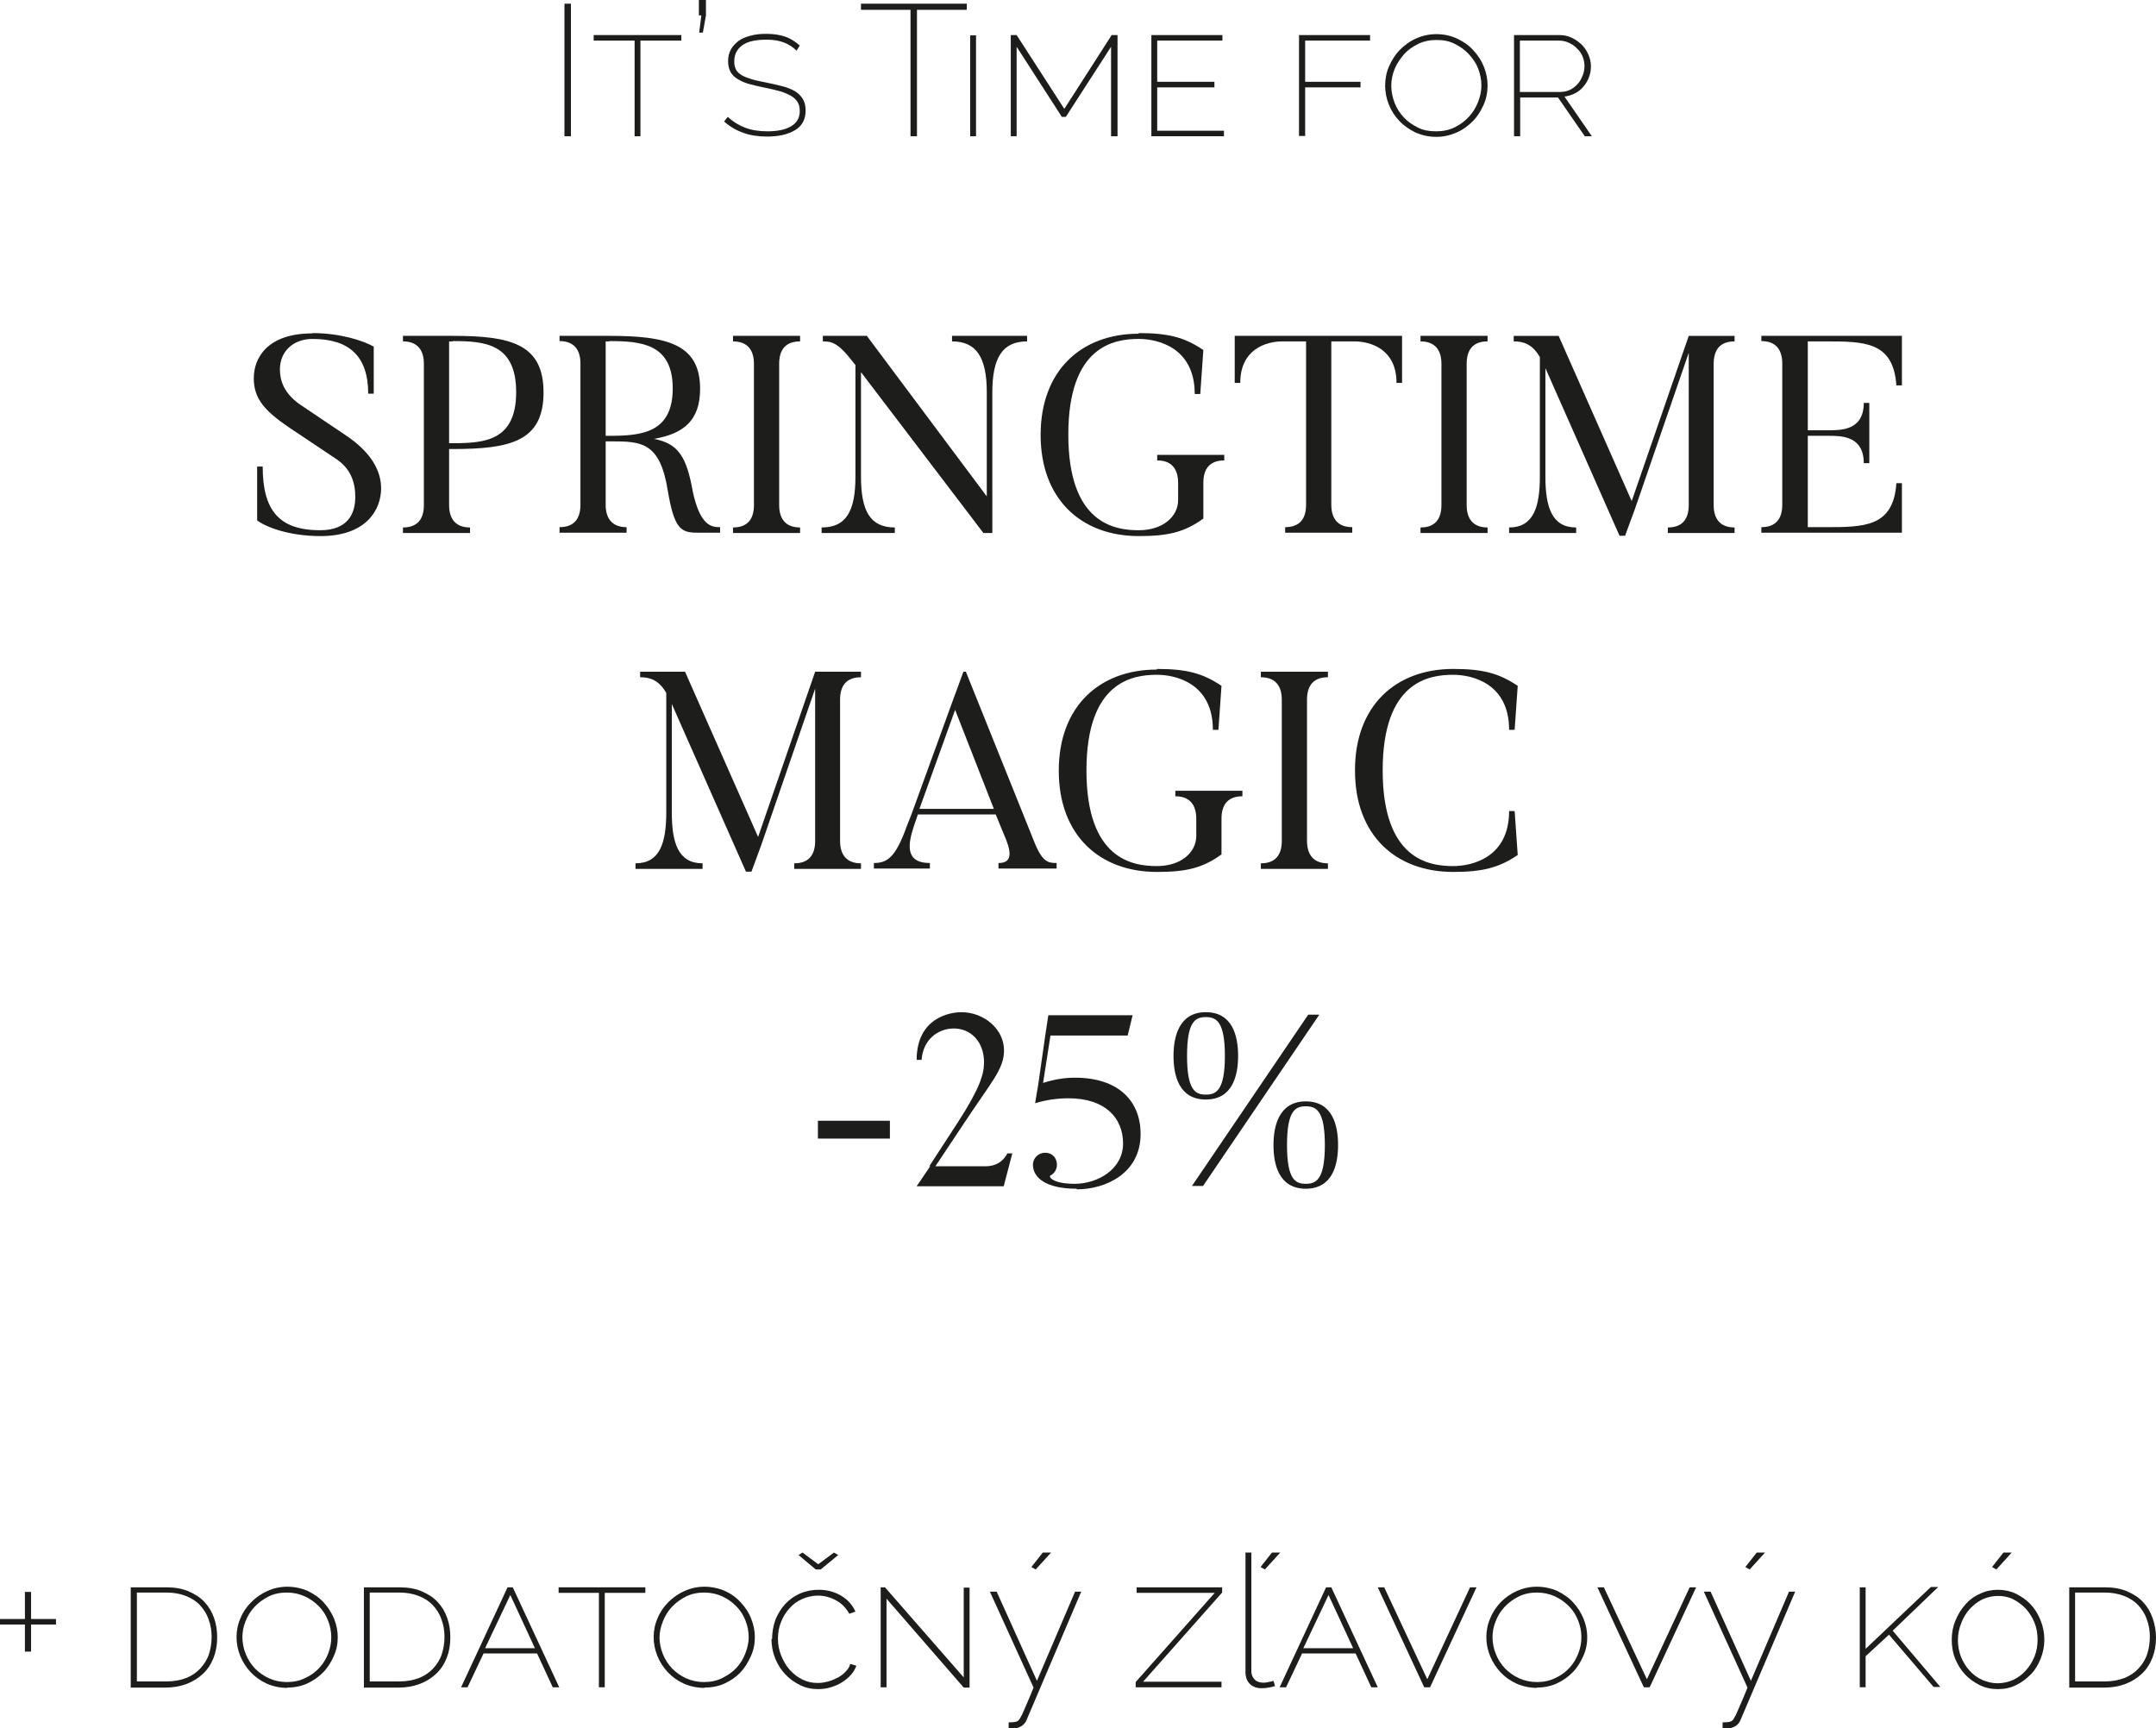 <?xml version="1.0" encoding="utf-8"?>
<svg xmlns="http://www.w3.org/2000/svg" id="Warstwa_2" data-name="Warstwa 2" viewBox="0 0 70.09 56.19">
  <defs>
    <style>
      .cls-1 {
        fill: #1d1d1b;
      }
    </style>
  </defs>
  <g id="Warstwa_1-2" data-name="Warstwa 1">
    <g>
      <path class="cls-1" d="M1.82,52.64v.18h-.81v.88h-.2v-.88h-.81v-.18h.81v-.88h.2v.88h.81Z"/>
      <path class="cls-1" d="M4.25,54.86v-3.25h1.15c.28,0,.52.04.73.13s.38.2.52.35c.14.15.24.32.31.52.07.2.1.41.1.63,0,.25-.04.47-.12.67s-.19.37-.34.51c-.15.14-.32.25-.53.33-.21.08-.44.12-.69.12h-1.15ZM6.88,53.23c0-.21-.03-.4-.1-.58-.06-.18-.16-.33-.28-.46s-.28-.23-.46-.3c-.18-.07-.39-.11-.63-.11h-.96v2.89h.96c.24,0,.45-.04.64-.11.18-.07.34-.18.46-.31.12-.13.22-.28.28-.46.06-.18.09-.37.09-.58Z"/>
      <path class="cls-1" d="M9.34,54.88c-.24,0-.47-.05-.67-.14-.2-.09-.38-.22-.52-.37-.14-.15-.26-.33-.34-.53-.08-.2-.12-.4-.12-.61s.04-.42.13-.62c.08-.2.2-.37.35-.52s.32-.27.52-.36c.2-.09.42-.14.65-.14s.47.05.67.14c.2.1.38.22.52.38.14.15.25.33.33.52.08.2.12.4.12.6,0,.22-.04.42-.13.62s-.2.38-.35.53c-.15.15-.32.27-.52.36-.2.09-.42.13-.65.13ZM7.88,53.23c0,.19.04.38.11.55.07.18.17.33.3.47.13.13.28.24.46.32.18.08.37.12.58.12s.41-.04.59-.13c.18-.08.33-.19.46-.33.13-.14.22-.29.29-.47.07-.18.1-.35.1-.53,0-.19-.04-.38-.11-.55-.07-.18-.17-.33-.3-.46-.13-.13-.28-.24-.46-.32-.18-.08-.37-.12-.58-.12s-.41.04-.59.13c-.18.09-.33.2-.46.34s-.22.29-.29.47c-.07.17-.1.35-.1.53Z"/>
      <path class="cls-1" d="M11.83,54.86v-3.25h1.15c.28,0,.52.04.73.13s.38.2.52.35.24.32.31.52c.07.2.1.41.1.63,0,.25-.04.47-.12.67s-.19.37-.34.51c-.15.14-.32.25-.53.33-.21.08-.44.12-.69.12h-1.15ZM14.45,53.23c0-.21-.03-.4-.1-.58-.06-.18-.16-.33-.28-.46s-.28-.23-.46-.3c-.18-.07-.39-.11-.63-.11h-.96v2.89h.96c.24,0,.45-.04.64-.11.18-.07.34-.18.46-.31.12-.13.22-.28.28-.46.06-.18.09-.37.09-.58Z"/>
      <path class="cls-1" d="M14.99,54.86l1.51-3.25h.17l1.51,3.25h-.21l-.51-1.1h-1.74l-.52,1.1h-.21ZM16.59,51.86l-.82,1.73h1.62l-.8-1.73Z"/>
      <path class="cls-1" d="M20.97,51.79h-1.31v3.07h-.19v-3.07h-1.31v-.18h2.82v.18Z"/>
      <path class="cls-1" d="M22.9,54.88c-.24,0-.47-.05-.67-.14-.2-.09-.38-.22-.52-.37-.14-.15-.26-.33-.34-.53-.08-.2-.12-.4-.12-.61s.04-.42.13-.62c.08-.2.2-.37.35-.52.15-.15.32-.27.52-.36.2-.09.42-.14.65-.14s.47.05.67.14.38.22.52.38c.14.15.26.33.33.52.08.2.12.4.12.6,0,.22-.04.42-.13.62s-.2.38-.34.53c-.15.15-.32.27-.52.36-.2.09-.42.13-.65.13ZM21.44,53.23c0,.19.04.38.11.55.07.18.17.33.3.47.13.13.28.24.46.32.18.08.37.12.58.12s.41-.04.59-.13.33-.19.46-.33c.13-.14.22-.29.29-.47.07-.18.11-.35.11-.53,0-.19-.04-.38-.11-.55-.07-.18-.17-.33-.3-.46-.13-.13-.28-.24-.46-.32-.18-.08-.37-.12-.58-.12s-.41.04-.59.13c-.18.09-.33.2-.46.34s-.22.29-.29.47c-.07.17-.11.35-.11.53Z"/>
      <path class="cls-1" d="M25.1,53.29c0-.22.04-.43.11-.63.08-.19.18-.36.32-.51s.3-.26.48-.34c.19-.08.39-.12.6-.12.27,0,.51.06.73.19s.37.3.47.52l-.2.07c-.1-.18-.24-.33-.42-.43s-.38-.16-.6-.16c-.18,0-.35.04-.51.11-.16.07-.3.17-.41.3-.12.13-.21.27-.28.45-.07.17-.1.36-.1.55s.04.38.11.55c.07.17.16.33.28.46.12.13.26.24.41.31.16.08.32.11.5.11.12,0,.23-.02.34-.05.11-.03.22-.08.32-.13.1-.06.18-.12.25-.2.07-.07.12-.15.14-.24l.2.06c-.04.11-.1.21-.18.3-.08.09-.18.17-.29.24-.11.07-.23.12-.36.16s-.27.06-.41.06c-.21,0-.41-.04-.59-.13-.18-.09-.34-.2-.48-.35-.14-.15-.25-.32-.33-.52-.08-.2-.12-.41-.12-.63ZM26.09,50.48l.51.38.51-.38.14.08-.57.47h-.16l-.56-.47.13-.08Z"/>
      <path class="cls-1" d="M28.82,51.97v2.89h-.19v-3.25h.14l2.56,2.93v-2.92h.19v3.25h-.19l-2.51-2.89Z"/>
      <path class="cls-1" d="M32.8,56c.14,0,.23-.01.28-.04.02-.01.04-.03.06-.06.02-.03.05-.08.09-.16.04-.08.08-.19.14-.32.06-.14.14-.32.23-.55l-1.42-3.12h.22l1.31,2.9,1.24-2.9h.2l-1.78,4.18c-.06.14-.17.22-.33.26-.04,0-.08.01-.12.02s-.08,0-.13,0v-.19ZM33.67,51.03l-.14-.08.37-.47h.27l-.5.55Z"/>
      <path class="cls-1" d="M36.92,54.69l2.57-2.9h-2.54v-.18h2.78v.17l-2.57,2.9h2.55v.18h-2.79v-.17Z"/>
      <path class="cls-1" d="M40.48,50.48h.2v3.85c0,.12.04.21.11.28.07.07.17.1.28.1.04,0,.1,0,.16-.02.06-.01.12-.02.17-.04l.05.17c-.06.02-.13.04-.22.05-.09.02-.17.02-.23.02-.15,0-.28-.05-.37-.14-.09-.09-.14-.22-.14-.38v-3.89ZM41.12,51.03l-.14-.08.37-.47h.27l-.5.55Z"/>
      <path class="cls-1" d="M41.6,54.86l1.51-3.25h.17l1.51,3.25h-.21l-.51-1.1h-1.74l-.52,1.1h-.21ZM43.19,51.86l-.82,1.73h1.62l-.8-1.73Z"/>
      <path class="cls-1" d="M45,51.61l1.4,2.99,1.39-2.99h.21l-1.51,3.25h-.19l-1.51-3.25h.2Z"/>
      <path class="cls-1" d="M49.97,54.88c-.24,0-.47-.05-.67-.14-.2-.09-.38-.22-.52-.37-.14-.15-.26-.33-.34-.53-.08-.2-.12-.4-.12-.61s.04-.42.13-.62c.08-.2.2-.37.34-.52.15-.15.32-.27.52-.36.2-.09.42-.14.65-.14s.47.05.67.14c.2.1.38.22.52.38.14.15.25.33.33.52.08.2.12.4.12.6,0,.22-.04.42-.13.62s-.2.38-.35.53c-.15.15-.32.27-.52.36-.2.09-.42.13-.65.13ZM48.52,53.23c0,.19.04.38.11.55.07.18.17.33.3.47.13.13.28.24.46.32.18.08.37.12.58.12s.41-.04.59-.13c.18-.08.33-.19.46-.33.13-.14.22-.29.29-.47.07-.18.1-.35.1-.53,0-.19-.04-.38-.11-.55-.07-.18-.17-.33-.3-.46-.13-.13-.28-.24-.46-.32s-.37-.12-.58-.12-.41.04-.59.13-.33.2-.46.34-.22.29-.29.47c-.07.17-.1.35-.1.53Z"/>
      <path class="cls-1" d="M52.14,51.61l1.4,2.99,1.39-2.99h.21l-1.51,3.25h-.19l-1.51-3.25h.2Z"/>
      <path class="cls-1" d="M56.01,56c.14,0,.23-.01.28-.04.02-.01.04-.03.06-.06.02-.03.05-.08.09-.16.04-.08.08-.19.14-.32.06-.14.14-.32.23-.55l-1.42-3.12h.22l1.31,2.9,1.24-2.9h.2l-1.78,4.18c-.06.14-.17.22-.33.26-.04,0-.08.01-.12.02s-.08,0-.13,0v-.19ZM56.88,51.03l-.14-.08.37-.47h.27l-.5.55Z"/>
      <path class="cls-1" d="M60.46,54.86v-3.25h.19v2l2.12-2.01h.24l-1.48,1.42,1.55,1.83h-.22l-1.45-1.7-.76.7v1.01h-.19Z"/>
      <path class="cls-1" d="M64.95,54.92c-.21,0-.41-.04-.59-.13-.18-.09-.34-.2-.48-.35s-.24-.32-.32-.51c-.08-.2-.11-.4-.11-.62s.04-.43.12-.62c.08-.2.19-.37.32-.52s.29-.27.48-.35c.18-.09.38-.13.58-.13s.4.04.59.13c.18.09.34.2.48.35s.24.32.32.52c.08.2.12.4.12.62s-.04.42-.12.62c-.08.2-.18.37-.32.51s-.29.26-.48.35c-.18.09-.38.13-.59.13ZM63.65,53.32c0,.19.03.37.1.55.07.17.16.32.28.45.12.13.25.23.41.3.16.07.33.11.5.11s.35-.04.51-.11c.16-.08.3-.18.41-.31.12-.13.21-.28.28-.45.07-.17.1-.36.1-.55s-.03-.38-.1-.55c-.07-.17-.16-.32-.28-.45-.12-.13-.26-.23-.41-.31-.16-.08-.33-.11-.5-.11s-.34.04-.5.11c-.16.08-.29.18-.41.31-.12.13-.21.28-.28.46-.07.17-.11.36-.11.56ZM64.9,51.03l-.14-.08.37-.47h.27l-.5.55Z"/>
      <path class="cls-1" d="M67.27,54.86v-3.25h1.15c.28,0,.52.04.73.13s.38.2.52.35c.14.15.24.32.31.52.07.2.11.41.11.63,0,.25-.04.47-.12.67s-.19.37-.34.51c-.15.14-.32.25-.53.33-.21.08-.43.12-.69.12h-1.15ZM69.89,53.23c0-.21-.03-.4-.1-.58-.06-.18-.16-.33-.28-.46s-.28-.23-.46-.3c-.18-.07-.39-.11-.63-.11h-.96v2.89h.96c.24,0,.45-.04.64-.11.18-.07.34-.18.46-.31.12-.13.22-.28.28-.46.06-.18.09-.37.09-.58Z"/>
    </g>
    <g>
      <path class="cls-1" d="M10.16,10.83c.9,0,1.66.25,1.99.44v1.53h-.18c0-1.23-.63-1.78-1.81-1.78-.62,0-1.06.4-1.06.99,0,.35.12.77.65,1.14l1.5,1.01c.82.55,1.14,1.15,1.14,1.72,0,.66-.45,1.55-1.97,1.55-1.02,0-1.77-.29-2.06-.51v-1.75h.18c0,1.4.51,2.07,1.87,2.07.87,0,1.14-.51,1.14-1.08,0-.47-.14-.91-.61-1.23l-1.54-1.03c-.78-.53-1.15-.93-1.15-1.6s.45-1.46,1.9-1.46Z"/>
      <path class="cls-1" d="M13.1,11.1v-.18h1.62c1.88,0,2.95.26,2.95,1.84s-1.06,1.84-2.95,1.84h-.12v1.82c0,.45.21.73.68.73v.18h-2.18v-.18c.47,0,.68-.27.68-.73v-4.59c0-.45-.21-.73-.68-.73ZM14.72,11.1h-.12v3.31h.12c1.04,0,2.06-.08,2.06-1.66s-1.02-1.66-2.06-1.66Z"/>
      <path class="cls-1" d="M18.19,11.1v-.18h1.62c1.88,0,2.95.27,2.95,1.72,0,1.02-.52,1.46-1.5,1.63.79.15,1.06.58,1.26,1.7.24,1.14.62,1.17.89,1.17v.18h-.74c-.54,0-.75-.13-.96-1.36-.25-1.58-.85-1.61-1.84-1.61h-.18v2.06c0,.45.21.73.68.73v.18h-2.18v-.18c.47,0,.68-.27.68-.73v-4.59c0-.45-.21-.73-.68-.73ZM19.81,11.1h-.12v3.07h.12c1.04,0,2.06-.09,2.06-1.54s-1.02-1.54-2.06-1.54Z"/>
      <path class="cls-1" d="M23.83,11.1v-.18h2.18v.18c-.47,0-.68.27-.68.73v4.59c0,.45.21.73.68.73v.18h-2.18v-.18c.47,0,.68-.27.68-.73v-4.59c0-.45-.21-.73-.68-.73Z"/>
      <path class="cls-1" d="M27.81,15.49v-3.62l-.12-.15c-.46-.59-.67-.62-.94-.62v-.18h1.43l3.9,5.22v-3.38c0-1.13-.33-1.66-1.13-1.66v-.18h2.44v.18c-.8,0-1.13.53-1.13,1.66v4.57h-.29l-3.98-5.23v3.39c0,1.13.3,1.66,1.1,1.66v.18h-2.38v-.18c.8,0,1.1-.53,1.1-1.66Z"/>
      <path class="cls-1" d="M37.02,10.83c.94,0,1.48.13,2.1.55l-.1,1.43h-.18c0-1.51-1.2-1.79-1.82-1.79-.79,0-2.29.22-2.29,3.11s1.5,3.11,2.29,3.11,1.28-.45,1.28-.98v-.56c0-.45-.21-.73-.68-.73v-.18h2.18v.18c-.47,0-.68.27-.68.73v1.16c-.62.45-1.16.57-2.1.57-1.87,0-3.19-1.2-3.19-3.29s1.32-3.29,3.19-3.29Z"/>
      <path class="cls-1" d="M42.45,11.1h-.76c-.51,0-1.37.24-1.37,1.35h-.18v-1.53h5.44v1.53h-.18c0-1.11-.86-1.35-1.37-1.35h-.75v5.31c0,.45.21.73.68.73v.18h-2.18v-.18c.47,0,.68-.27.68-.73v-5.31Z"/>
      <path class="cls-1" d="M46.18,11.1v-.18h2.18v.18c-.47,0-.68.27-.68.73v4.59c0,.45.21.73.68.73v.18h-2.18v-.18c.47,0,.68-.27.68-.73v-4.59c0-.45-.21-.73-.68-.73Z"/>
      <path class="cls-1" d="M53.05,16.28l1.85-5.36h1.49v.18c-.47,0-.68.27-.68.73v4.59c0,.45.21.73.68.73v.18h-2.17v-.18c.47,0,.68-.27.68-.73v-4.95l-1.75,5.08-.32.87h-.18l-2.41-5.45v3.52c0,1,.21,1.66,1,1.66v.18h-2.18v-.18c.79,0,1-.66,1-1.66v-3.88c-.25-.43-.54-.51-.85-.51v-.18h1.46l2.37,5.36Z"/>
      <path class="cls-1" d="M57.26,11.1v-.18h4.57v1.61h-.18c-.1-1.43-1.04-1.43-2.32-1.43h-.56v2.89h.67c.42,0,1.15,0,1.15-.89h.18v1.96h-.18c0-.89-.73-.89-1.15-.89h-.67v2.97h.56c1.28,0,2.22,0,2.32-1.43h.18v1.61h-4.57v-.18c.47,0,.68-.27.68-.73v-4.59c0-.45-.21-.73-.68-.73Z"/>
      <path class="cls-1" d="M24.65,27.2l1.85-5.36h1.49v.18c-.47,0-.68.27-.68.73v4.59c0,.45.21.73.68.73v.18h-2.17v-.18c.47,0,.68-.27.68-.73v-4.95l-1.75,5.08-.32.87h-.18l-2.41-5.45v3.52c0,1,.21,1.66,1,1.66v.18h-2.18v-.18c.79,0,1-.66,1-1.66v-3.88c-.25-.43-.54-.51-.85-.51v-.18h1.46l2.37,5.36Z"/>
      <path class="cls-1" d="M29.48,26.86l.15-.38,1.33-3.66.36-.98h.08l2.21,5.5c.27.69.46.72.74.72v.18h-1.89v-.18c.21,0,.36-.07.36-.3,0-.16-.07-.38-.2-.67l-.25-.61h-2.53l-.13.38c-.18.55-.32,1.2.52,1.2v.18h-1.82v-.18c.44,0,.71-.19,1.07-1.2ZM31.05,23.08l-1.16,3.22h2.42l-1.26-3.22Z"/>
      <path class="cls-1" d="M37.61,21.75c.94,0,1.48.13,2.1.55l-.1,1.43h-.18c0-1.51-1.2-1.79-1.82-1.79-.79,0-2.29.22-2.29,3.11s1.5,3.11,2.29,3.11,1.28-.45,1.28-.98v-.56c0-.45-.21-.73-.68-.73v-.18h2.18v.18c-.47,0-.68.27-.68.73v1.16c-.62.45-1.16.57-2.1.57-1.87,0-3.19-1.2-3.19-3.29s1.32-3.29,3.19-3.29Z"/>
      <path class="cls-1" d="M40.99,22.02v-.18h2.18v.18c-.47,0-.68.27-.68.73v4.59c0,.45.21.73.68.73v.18h-2.18v-.18c.47,0,.68-.27.68-.73v-4.59c0-.45-.21-.73-.68-.73Z"/>
      <path class="cls-1" d="M44.05,25.04c0-2.09,1.32-3.29,3.19-3.29.94,0,1.48.13,2.1.55l-.1,1.43h-.18c0-1.51-1.2-1.79-1.82-1.79-.79,0-2.29.22-2.29,3.11s1.5,3.11,2.29,3.11c.62,0,1.82-.28,1.82-1.79h.18l.1,1.43c-.62.42-1.16.55-2.1.55-1.87,0-3.19-1.2-3.19-3.29Z"/>
    </g>
    <g>
      <path class="cls-1" d="M18.35,4.43V.12h.21v4.31h-.21Z"/>
      <path class="cls-1" d="M22.15,1.32h-1.33v3.11h-.19V1.32h-1.33v-.18h2.85v.18Z"/>
      <path class="cls-1" d="M22.73,1.06l.07-.56h-.08v-.5h.23v.5l-.1.56h-.12Z"/>
      <path class="cls-1" d="M25.91,1.66c-.13-.13-.27-.22-.43-.28-.16-.06-.34-.09-.55-.09-.37,0-.64.06-.81.19-.17.13-.25.3-.25.52,0,.11.02.19.06.27.04.07.11.13.19.18.09.05.2.09.33.13.13.04.3.07.49.11.19.04.37.08.52.12.15.04.29.1.39.16.11.07.19.15.25.25.06.1.09.22.09.37,0,.29-.11.5-.34.64-.23.14-.53.21-.92.21-.28,0-.54-.04-.76-.12-.23-.08-.44-.2-.63-.37l.12-.15c.16.15.35.27.56.35.21.08.45.12.73.12.32,0,.57-.05.76-.16.19-.11.29-.27.29-.5,0-.11-.02-.21-.07-.29-.05-.08-.12-.15-.21-.2s-.21-.11-.35-.15c-.14-.04-.31-.08-.51-.12-.19-.04-.37-.08-.51-.12-.15-.04-.27-.1-.37-.16-.1-.06-.18-.14-.23-.23-.05-.09-.08-.21-.08-.35,0-.15.03-.27.09-.38s.15-.2.25-.28c.11-.08.24-.13.39-.17.15-.04.32-.06.51-.06.23,0,.43.03.61.09.18.06.33.16.48.29l-.1.16Z"/>
      <path class="cls-1" d="M31.42.32h-1.61v4.11h-.21V.32h-1.61V.12h3.44v.19Z"/>
      <path class="cls-1" d="M31.54,4.43V1.15h.19v3.28h-.19Z"/>
      <path class="cls-1" d="M36.12,4.43V1.52l-1.47,2.28h-.13l-1.47-2.28v2.91h-.19V1.14h.19l1.55,2.4,1.54-2.4h.19v3.29h-.2Z"/>
      <path class="cls-1" d="M39.79,4.25v.18h-2.36V1.14h2.31v.18h-2.12v1.34h1.86v.18h-1.86v1.41h2.17Z"/>
      <path class="cls-1" d="M42.23,4.43V1.14h2.31v.18h-2.11v1.34h1.8v.18h-1.8v1.58h-.19Z"/>
      <path class="cls-1" d="M46.7,4.45c-.25,0-.47-.05-.68-.14-.2-.1-.38-.22-.53-.38-.15-.16-.26-.33-.34-.53-.08-.2-.12-.41-.12-.62s.04-.43.13-.63c.09-.2.2-.38.35-.53.15-.15.32-.28.53-.37.2-.09.42-.14.66-.14s.47.05.68.15.38.22.52.38c.15.16.26.33.34.53.08.2.12.4.12.61,0,.22-.04.43-.13.63s-.2.38-.35.53c-.15.15-.32.28-.53.37s-.42.14-.66.14ZM45.23,2.79c0,.19.04.38.11.56.07.18.17.33.3.47s.28.24.46.33.38.12.59.12.42-.04.6-.13c.18-.09.33-.2.46-.34s.23-.3.3-.48c.07-.18.11-.36.11-.54,0-.19-.04-.38-.11-.56-.07-.18-.18-.33-.31-.47-.13-.14-.28-.24-.46-.33s-.37-.12-.58-.12-.42.04-.6.13c-.18.09-.34.2-.46.34s-.23.3-.3.47c-.07.18-.11.35-.11.54Z"/>
      <path class="cls-1" d="M49.22,4.43V1.14h1.47c.15,0,.29.03.41.09.13.06.23.14.33.23.09.1.16.2.21.32.05.12.08.24.08.37s-.02.24-.06.35c-.04.11-.1.22-.18.31-.07.09-.17.17-.27.22-.11.06-.22.09-.35.11l.89,1.29h-.23l-.87-1.26h-1.23v1.26h-.19ZM49.41,2.99h1.3c.12,0,.23-.02.33-.07.1-.05.18-.11.25-.19.07-.08.12-.17.16-.27s.06-.2.06-.31-.02-.21-.06-.31c-.04-.1-.1-.19-.18-.26-.07-.08-.16-.14-.27-.19-.1-.05-.21-.07-.33-.07h-1.26v1.67Z"/>
    </g>
    <g>
      <path class="cls-1" d="M26.59,36.44h2.34v.58h-2.34v-.58Z"/>
      <path class="cls-1" d="M30.21,37.92l.93-1.43c.71-1.1.85-1.56.85-1.95,0-.68-.44-1.1-.98-1.1-.51,0-1,.35-1.05,1.02h-.16c0-1.37,1.09-1.55,1.45-1.55.74,0,1.39.55,1.39,1.24,0,.61-.4,1.01-1.28,2.34l-.95,1.43h1.63c.27,0,.54-.1.71-.42h.16l-.28,1.07h-2.83l.44-.65Z"/>
      <path class="cls-1" d="M35,38.65c-1,0-1.42-.36-1.42-.78,0-.21.17-.39.4-.39s.38.17.38.39c0,.13-.07.28-.21.35-.07.03.05.27.79.27s1.57-.47,1.57-1.31-.59-1.47-1.77-1.47c-.32,0-.7.04-1.09.16l.1-.59.23-1.61.1-.66h2.74l-.16.66h-2.51l-.24,1.54c.38-.12.7-.17,1.04-.17,1.4,0,2.13.75,2.13,1.83,0,1.29-1.15,1.8-2.07,1.8Z"/>
      <path class="cls-1" d="M39.2,32.91c.87,0,1.05.78,1.05,1.42s-.18,1.42-1.05,1.42-1.05-.78-1.05-1.42.19-1.42,1.05-1.42ZM39.2,35.59c.34,0,.62-.14.62-1.26s-.28-1.26-.62-1.26-.61.14-.61,1.26.27,1.26.61,1.26ZM42.53,32.99h.36l-3.78,5.57h-.36l3.78-5.57ZM42.45,35.81c.87,0,1.05.78,1.05,1.42s-.18,1.42-1.05,1.42-1.05-.78-1.05-1.42.19-1.42,1.05-1.42ZM42.45,38.49c.34,0,.62-.14.62-1.26s-.28-1.26-.62-1.26-.61.14-.61,1.26.27,1.26.61,1.26Z"/>
    </g>
  </g>
</svg>
